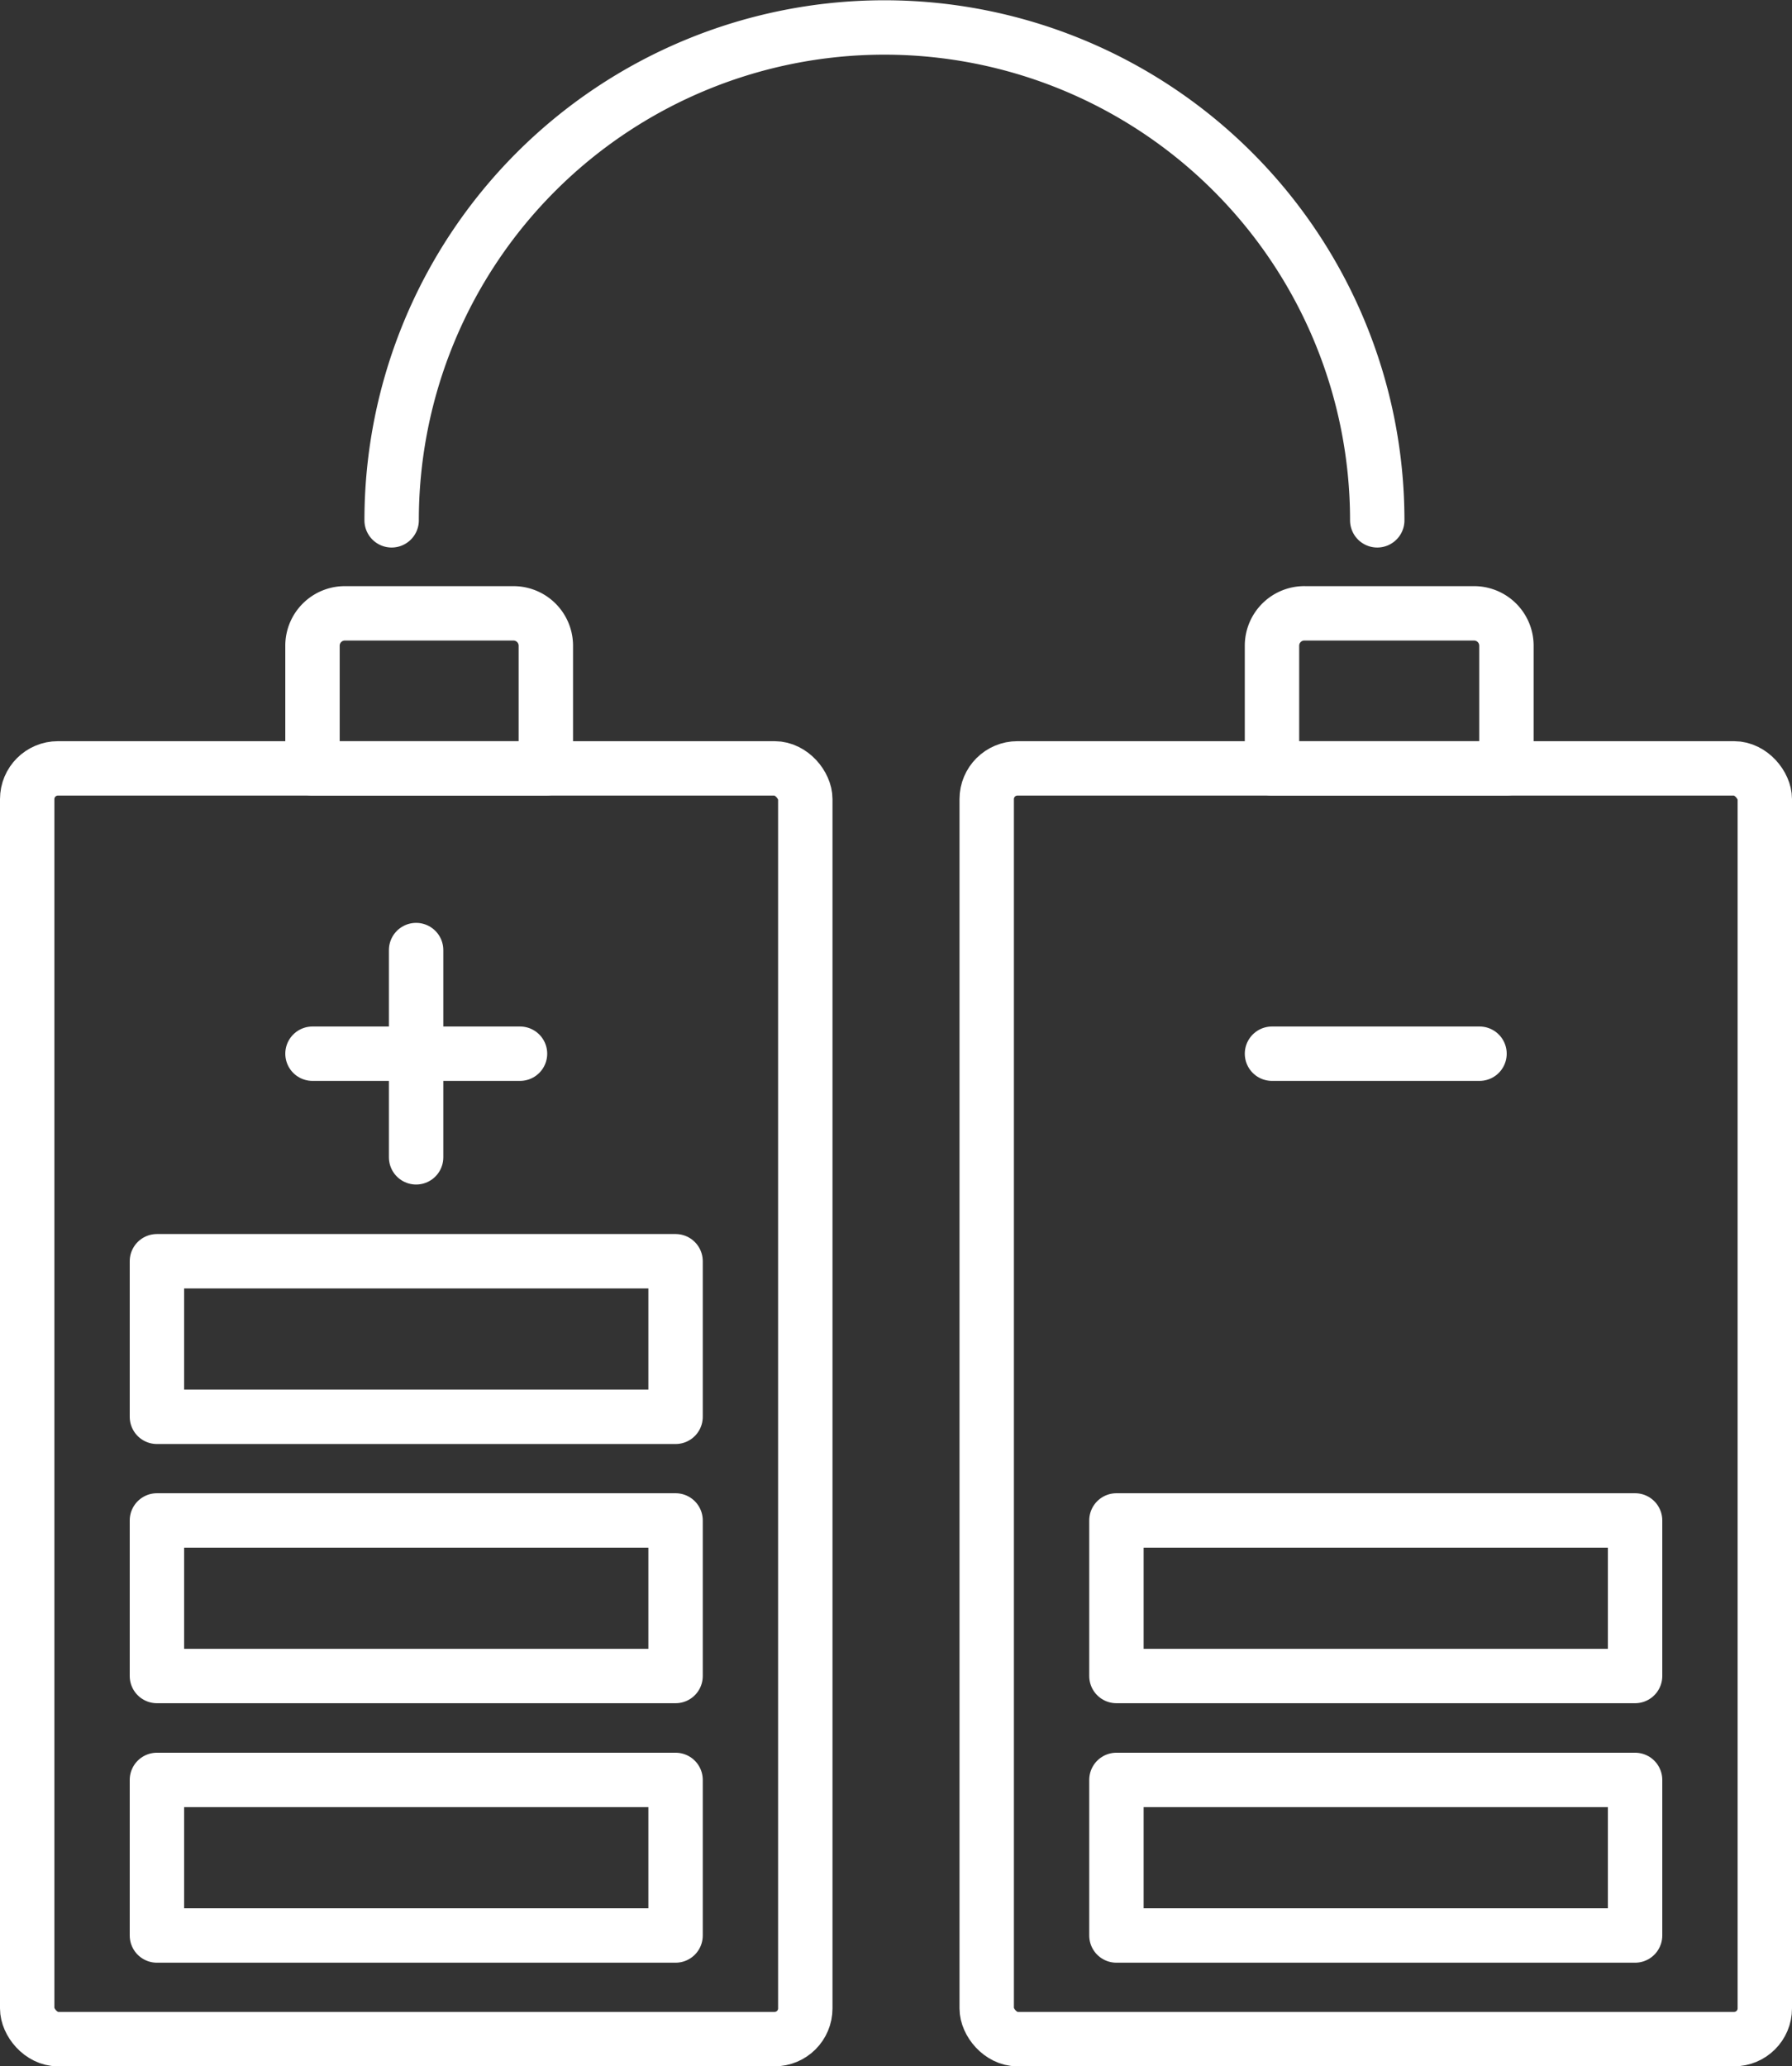 <svg xmlns="http://www.w3.org/2000/svg" viewBox="0 0 65.89 75.97"><rect x="0" y="0" width="65.89" height="75.97" fill="#333333" stroke="none"/><defs><style>.cls-1{fill:none;stroke:#fff;stroke-linecap:round;stroke-linejoin:round;stroke-width:2px;}</style></defs><g id="图层_2" data-name="图层 2"><g id="图层_1-2" data-name="图层 1"><g id="图层_2-2" data-name="图层 2"><g id="图层_1-2-2" data-name="图层 1-2"><rect class="cls-1" x="1" y="28.25" width="28.61" height="46.72" rx="1.13"/><path class="cls-1" d="M12.68,22.55h6.2a1.19,1.19,0,0,1,1.19,1.19h0v4.51H11.49V23.72A1.19,1.19,0,0,1,12.68,22.55Z"/><rect class="cls-1" x="5.77" y="55.9" width="19.07" height="5.72"/><rect class="cls-1" x="5.77" y="65.44" width="19.07" height="5.72"/><rect class="cls-1" x="5.77" y="46.37" width="19.07" height="5.72"/><line class="cls-1" x1="15.3" y1="34.93" x2="15.3" y2="42.55"/><line class="cls-1" x1="11.49" y1="38.74" x2="19.12" y2="38.74"/><rect class="cls-1" x="36.28" y="28.25" width="28.61" height="46.72" rx="1.13"/><path class="cls-1" d="M48,22.55h6.2a1.19,1.19,0,0,1,1.19,1.19h0v4.51H46.77V23.72A1.19,1.19,0,0,1,48,22.55Z"/><rect class="cls-1" x="41.05" y="55.9" width="19.07" height="5.72"/><rect class="cls-1" x="41.05" y="65.44" width="19.07" height="5.72"/><line class="cls-1" x1="46.77" y1="38.74" x2="54.4" y2="38.74"/><path class="cls-1" d="M14.4,19.13a18.12,18.12,0,0,1,36.24,0v0h0"/></g></g></g></g></svg>